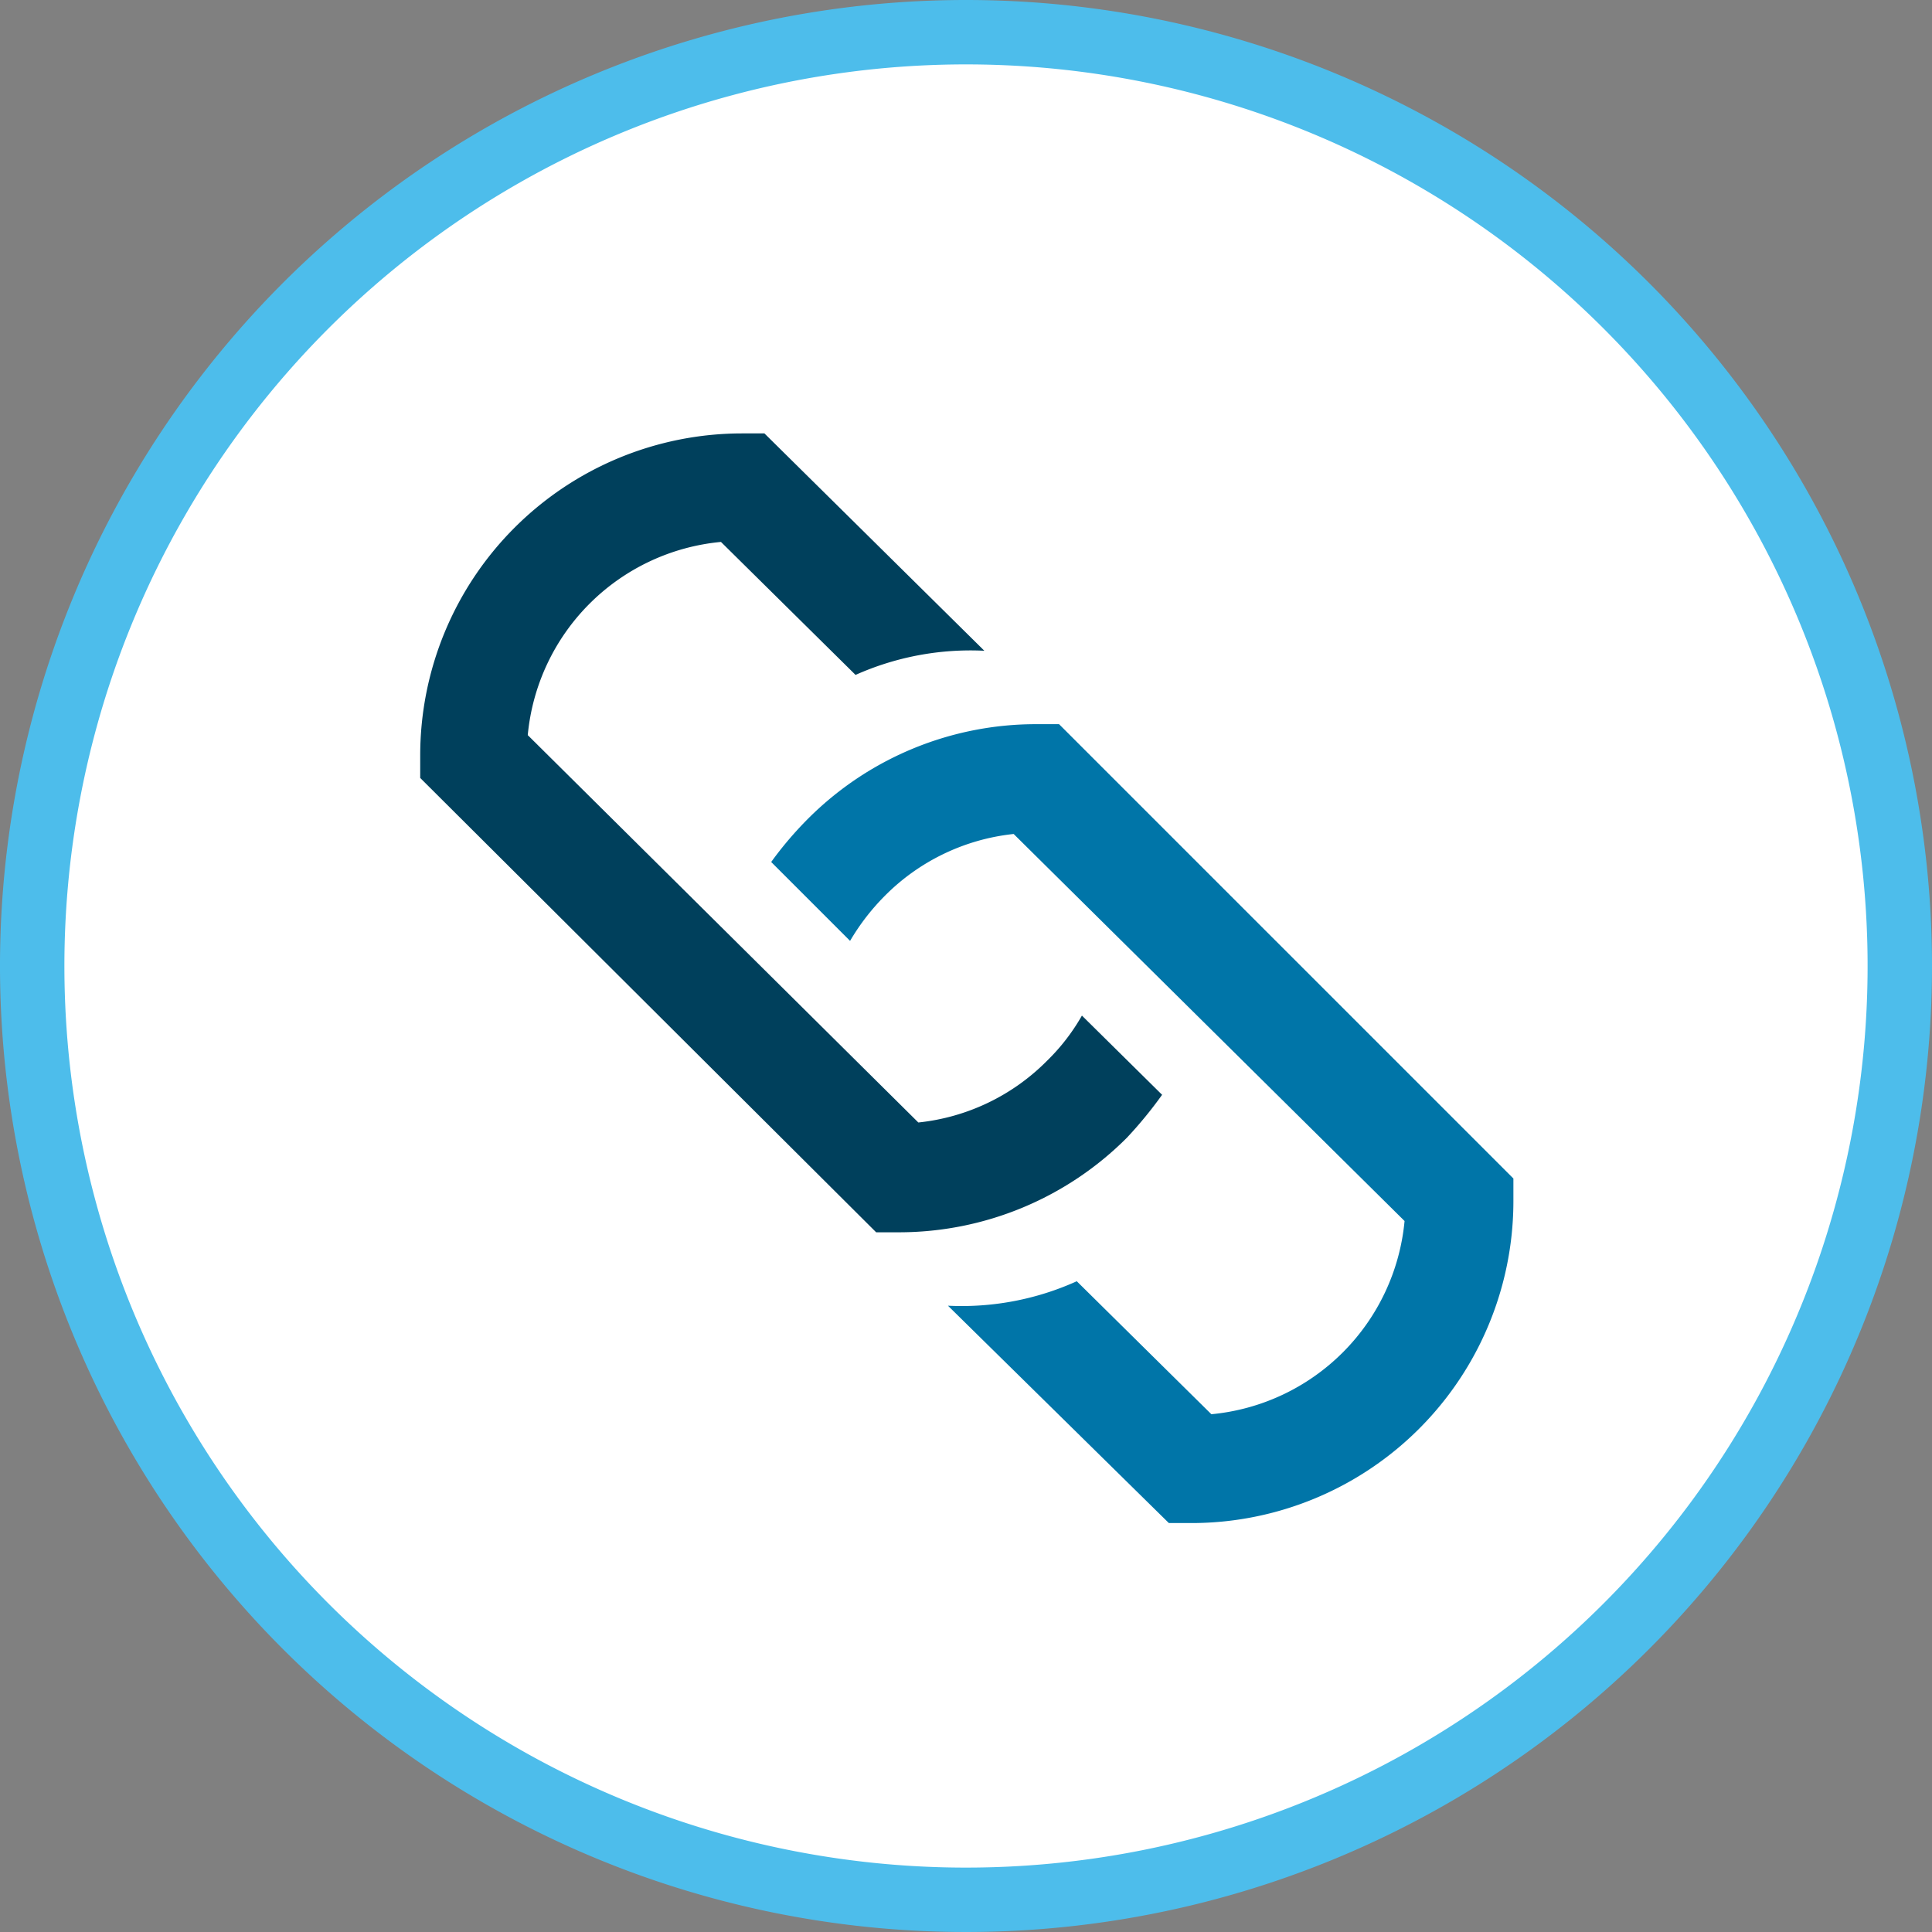 <?xml version="1.0" encoding="UTF-8"?>
<svg xmlns="http://www.w3.org/2000/svg" viewBox="0 0 60 60">
  <rect x="0" y="0" width="60" height="60" fill="#808080" stroke="none"/>
  <defs>
    <style>.cls-1{fill:#fff;}.cls-2{fill:#4dbdeb;}.cls-3{fill:#0075a8;}.cls-4{fill:#00405c;}</style>
  </defs>
  <title>Full Color (3)</title>
  <g id="Layer_2" data-name="Layer 2">
    <g id="Artboards">
      <g id="Full_Color" data-name="Full Color">
        <g id="Link_Opportunities" data-name="Link Opportunities">
          <circle class="cls-1" cx="30" cy="30" r="29"></circle>
          <path class="cls-2" d="M30,2A28,28,0,1,1,2,30,28,28,0,0,1,30,2m0-2A30,30,0,1,0,60,30,30,30,0,0,0,30,0Z"></path>
          <path class="cls-3" d="M29.44,40.55a8.67,8.67,0,0,0,4-.76l4.18,4.13a6.65,6.65,0,0,0,6-6L31.48,25.9a6.62,6.62,0,0,0-4,1.92,7,7,0,0,0-1.08,1.4l-2.45-2.45a11.21,11.21,0,0,1,1.14-1.34,10,10,0,0,1,7.1-2.94h.7L47,36.6v.7a10,10,0,0,1-10,10h-.7Z"></path>
          <path class="cls-4" d="M30.57,20.21a8.75,8.75,0,0,0-4,.75l-4.18-4.13a6.65,6.65,0,0,0-6,6L28.52,34.86a6.59,6.59,0,0,0,4-1.92,6.32,6.32,0,0,0,1.08-1.4L36.09,34A13,13,0,0,1,35,35.33a10,10,0,0,1-7.1,2.94h-.69L13.05,24.16v-.7a10,10,0,0,1,10-10h.69Z"></path>
        </g>
      </g>
    </g>
  </g>
</svg>
